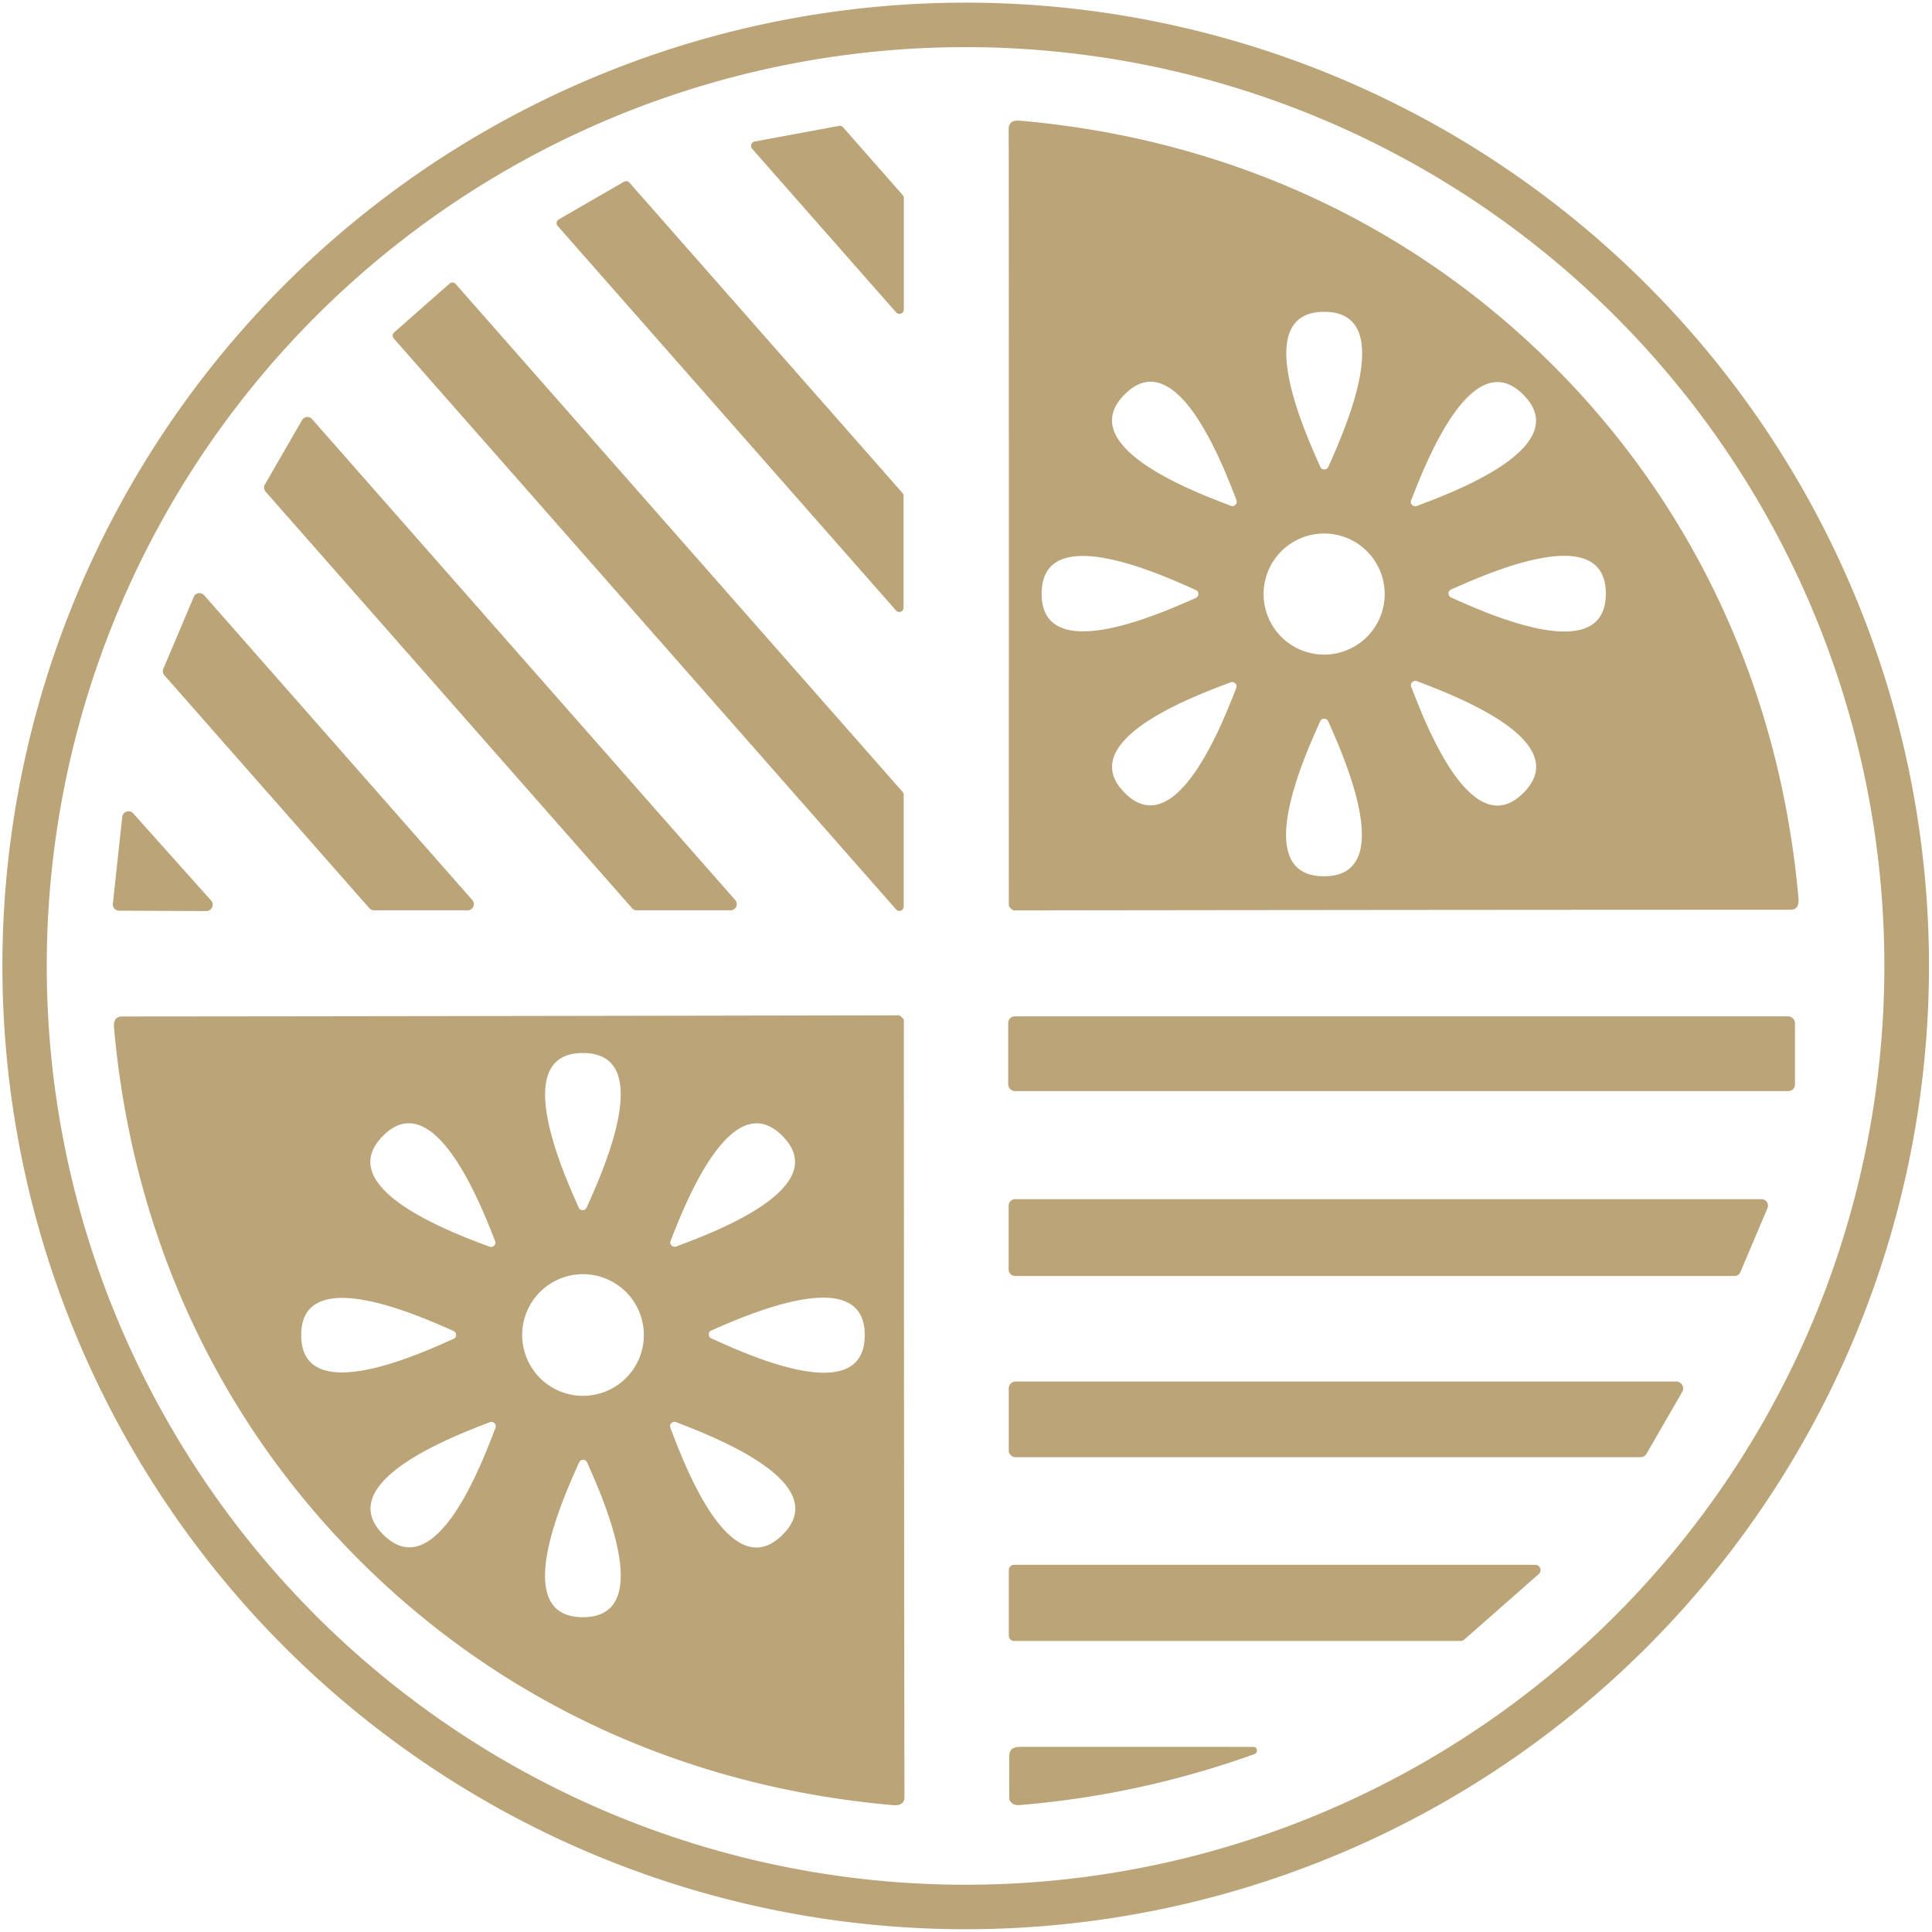 <?xml version="1.0" encoding="UTF-8" standalone="no"?>
<!DOCTYPE svg PUBLIC "-//W3C//DTD SVG 1.1//EN" "http://www.w3.org/Graphics/SVG/1.1/DTD/svg11.dtd">
<svg xmlns="http://www.w3.org/2000/svg" version="1.1" viewBox="0.00 0.00 612.00 612.00">
<path fill="#baa478" d="
  M 611.04 305.98
  A 305.14 305.14 0.0 0 1 305.90 611.12
  A 305.14 305.14 0.0 0 1 0.76 305.98
  A 305.14 305.14 0.0 0 1 305.90 0.84
  A 305.14 305.14 0.0 0 1 611.04 305.98
  Z
  M 596.91 305.98
  A 291.05 291.05 0.0 0 0 305.86 14.93
  A 291.05 291.05 0.0 0 0 14.81 305.98
  A 291.05 291.05 0.0 0 0 305.86 597.03
  A 291.05 291.05 0.0 0 0 596.91 305.98
  Z"
/>
<path fill="#baa478" d="
  M 491.99 115.79
  C 537.59 161.35 564.02 220.03 569.71 284.68
  C 569.87 286.63 569.30 288.18 567.15 288.18
  Q 479.04 288.18 321.19 288.38
  Q 320.81 288.38 320.18 287.75
  Q 319.56 287.12 319.56 286.75
  Q 319.61 128.89 319.53 40.79
  C 319.54 38.64 321.09 38.06 323.03 38.23
  C 387.68 43.85 446.38 70.23 491.99 115.79
  Z
  M 419.47 98.78
  C 395.57 98.79 414.03 138.35 418.19 147.82
  Q 418.58 148.71 419.45 148.71
  Q 420.42 148.70 420.81 147.82
  C 424.96 138.35 443.37 98.76 419.47 98.78
  Z
  M 356.24 124.95
  C 339.51 141.77 380.26 156.50 389.83 160.20
  Q 390.73 160.55 391.33 159.94
  Q 392.01 159.25 391.66 158.36
  C 387.91 148.81 372.97 108.14 356.24 124.95
  Z
  M 482.60 125.08
  C 465.91 108.19 450.82 148.87 447.03 158.42
  Q 446.67 159.32 447.28 159.93
  Q 447.96 160.61 448.85 160.27
  C 458.45 156.59 499.30 141.98 482.60 125.08
  Z
  M 438.63 188.18
  A 19.18 19.18 0.0 0 0 419.45 169.00
  A 19.18 19.18 0.0 0 0 400.27 188.18
  A 19.18 19.18 0.0 0 0 419.45 207.36
  A 19.18 19.18 0.0 0 0 438.63 188.18
  Z
  M 329.96 188.01
  C 329.88 211.77 369.29 193.56 378.72 189.46
  Q 379.60 189.08 379.60 188.12
  Q 379.60 187.25 378.72 186.86
  C 369.32 182.70 330.04 164.25 329.96 188.01
  Z
  M 508.68 188.08
  C 508.72 164.23 469.20 182.57 459.74 186.70
  Q 458.86 187.09 458.85 187.96
  Q 458.85 188.92 459.74 189.31
  C 469.18 193.47 508.65 211.93 508.68 188.08
  Z
  M 482.61 251.14
  C 499.38 234.27 458.50 219.51 448.90 215.80
  Q 448.00 215.45 447.32 216.13
  Q 446.71 216.74 447.06 217.64
  C 450.83 227.22 465.83 268.01 482.61 251.14
  Z
  M 356.19 251.07
  C 372.75 267.87 387.81 227.48 391.59 218.00
  Q 391.94 217.11 391.34 216.50
  Q 390.67 215.82 389.78 216.16
  C 380.24 219.80 339.63 234.26 356.19 251.07
  Z
  M 419.37 277.58
  C 443.26 277.63 424.91 238.03 420.78 228.56
  Q 420.39 227.67 419.42 227.67
  Q 418.55 227.67 418.16 228.55
  C 413.99 238.01 395.48 277.53 419.37 277.58
  Z"
/>
<path fill="#baa478" d="
  M 239.05 44.83
  L 265.75 39.88
  A 1.40 1.40 0.0 0 1 267.06 40.33
  L 285.96 61.81
  A 1.40 1.40 0.0 0 1 286.31 62.74
  L 286.31 98.03
  A 1.40 1.40 0.0 0 1 283.86 98.95
  L 238.26 47.13
  A 1.40 1.40 0.0 0 1 239.05 44.83
  Z"
/>
<path fill="#baa478" d="
  M 176.99 69.51
  L 197.68 57.56
  A 1.35 1.35 0.0 0 1 199.37 57.84
  L 285.87 156.16
  A 1.35 1.35 0.0 0 1 286.21 157.05
  L 286.21 192.51
  A 1.35 1.35 0.0 0 1 283.85 193.40
  L 176.65 71.57
  A 1.35 1.35 0.0 0 1 176.99 69.51
  Z"
/>
<path fill="#baa478" d="
  M 124.85 105.29
  L 142.41 89.83
  A 1.37 1.37 0.0 0 1 144.34 89.96
  L 285.92 250.86
  A 1.37 1.37 0.0 0 1 286.26 251.77
  L 286.26 287.18
  A 1.37 1.37 0.0 0 1 283.86 288.08
  L 124.73 107.22
  A 1.37 1.37 0.0 0 1 124.85 105.29
  Z"
/>
<path fill="#baa478" d="
  M 83.91 153.47
  L 95.68 133.08
  A 1.96 1.96 0.0 0 1 98.85 132.76
  L 232.90 285.11
  A 1.96 1.96 0.0 0 1 231.42 288.36
  L 201.70 288.36
  A 1.96 1.96 0.0 0 1 200.22 287.69
  L 84.14 155.75
  A 1.96 1.96 0.0 0 1 83.91 153.47
  Z"
/>
<path fill="#baa478" d="
  M 51.74 211.85
  L 61.38 189.08
  A 1.96 1.96 0.0 0 1 64.66 188.55
  L 149.61 285.11
  A 1.96 1.96 0.0 0 1 148.14 288.36
  L 118.48 288.36
  A 1.96 1.96 0.0 0 1 117.00 287.69
  L 52.07 213.90
  A 1.96 1.96 0.0 0 1 51.74 211.85
  Z"
/>
<path fill="#baa478" d="
  M 65.37 288.59
  L 37.73 288.48
  A 2.00 2.00 0.0 0 1 35.75 286.26
  L 38.72 258.78
  A 2.00 2.00 0.0 0 1 42.20 257.66
  L 66.87 285.26
  A 2.00 2.00 0.0 0 1 65.37 288.59
  Z"
/>
<path fill="#baa478" d="
  M 285.68 322.25
  Q 286.31 322.87 286.31 323.25
  Q 286.36 481.13 286.50 569.25
  C 286.50 571.40 284.95 571.98 283.00 571.82
  C 218.34 566.23 159.61 539.89 113.97 494.35
  C 68.32 448.82 41.85 390.15 36.11 325.49
  C 35.95 323.55 36.52 321.99 38.67 321.99
  Q 126.79 321.93 284.67 321.62
  Q 285.05 321.62 285.68 322.25
  Z
  M 184.68 333.56
  C 160.86 333.50 179.14 373.00 183.26 382.44
  Q 183.65 383.33 184.61 383.33
  Q 185.48 383.33 185.87 382.45
  C 190.03 373.02 208.51 333.61 184.68 333.56
  Z
  M 121.24 359.89
  C 104.64 376.78 145.42 391.24 154.99 394.89
  Q 155.89 395.23 156.49 394.61
  Q 157.17 393.93 156.81 393.04
  C 153.01 383.52 137.85 343.00 121.24 359.89
  Z
  M 247.91 359.89
  C 231.33 343.05 216.24 383.49 212.45 392.99
  Q 212.09 393.87 212.70 394.48
  Q 213.37 395.17 214.26 394.83
  C 223.82 391.19 264.49 376.73 247.91 359.89
  Z
  M 203.95 422.89
  A 19.27 19.27 0.0 0 0 184.68 403.62
  A 19.27 19.27 0.0 0 0 165.41 422.89
  A 19.27 19.27 0.0 0 0 184.68 442.16
  A 19.27 19.27 0.0 0 0 203.95 422.89
  Z
  M 273.93 423.04
  C 274.10 399.39 234.81 417.36 225.41 421.41
  Q 224.53 421.78 224.52 422.64
  Q 224.52 423.60 225.39 423.99
  C 234.73 428.17 273.76 446.69 273.93 423.04
  Z
  M 95.41 422.97
  C 95.47 446.46 134.31 428.25 143.60 424.15
  Q 144.47 423.76 144.47 422.91
  Q 144.47 421.96 143.60 421.58
  C 134.28 417.52 95.36 399.49 95.41 422.97
  Z
  M 121.41 486.13
  C 138.31 502.98 153.18 462.00 156.92 452.38
  Q 157.27 451.48 156.66 450.87
  Q 155.97 450.18 155.08 450.54
  C 145.46 454.30 104.52 469.27 121.41 486.13
  Z
  M 247.87 486.20
  C 264.81 469.36 223.85 454.29 214.23 450.51
  Q 213.33 450.16 212.64 450.84
  Q 212.03 451.45 212.38 452.35
  C 216.10 461.99 230.92 503.04 247.87 486.20
  Z
  M 184.61 512.28
  C 208.47 512.33 190.15 472.78 186.02 463.32
  Q 185.64 462.44 184.77 462.43
  Q 183.80 462.43 183.41 463.31
  C 179.24 472.76 160.75 512.23 184.61 512.28
  Z"
/>
<rect fill="#baa478" x="319.37" y="321.95" width="249.22" height="23.68" rx="2.07"/>
<path fill="#baa478" d="
  M 319.51 402.15
  L 319.51 381.91
  A 2.04 2.04 0.0 0 1 321.55 379.87
  L 558.00 379.87
  A 2.04 2.04 0.0 0 1 559.88 382.71
  L 551.31 402.95
  A 2.04 2.04 0.0 0 1 549.43 404.19
  L 321.55 404.19
  A 2.04 2.04 0.0 0 1 319.51 402.15
  Z"
/>
<path fill="#baa478" d="
  M 319.54 459.40
  L 319.54 439.82
  A 2.20 2.20 0.0 0 1 321.74 437.62
  L 530.97 437.62
  A 2.20 2.20 0.0 0 1 532.87 440.92
  L 521.57 460.50
  A 2.20 2.20 0.0 0 1 519.66 461.60
  L 321.74 461.60
  A 2.20 2.20 0.0 0 1 319.54 459.40
  Z"
/>
<path fill="#baa478" d="
  M 319.57 518.13
  L 319.57 497.36
  A 1.68 1.68 0.0 0 1 321.25 495.68
  L 486.31 495.68
  A 1.68 1.68 0.0 0 1 487.42 498.62
  L 463.81 519.39
  A 1.68 1.68 0.0 0 1 462.70 519.81
  L 321.25 519.81
  A 1.68 1.68 0.0 0 1 319.57 518.13
  Z"
/>
<path fill="#baa478" d="
  M 397.55 553.45
  A 1.20 1.20 0.0 0 1 397.39 555.64
  Q 361.07 568.66 322.99 571.79
  Q 320.88 571.96 319.95 570.47
  A 1.71 1.71 0.0 0 1 319.70 569.58
  Q 319.65 562.80 319.67 556.51
  C 319.69 553.95 321.05 553.35 323.44 553.35
  Q 388.69 553.33 396.70 553.37
  Q 397.41 553.38 397.55 553.45
  Z"
/>
</svg>
